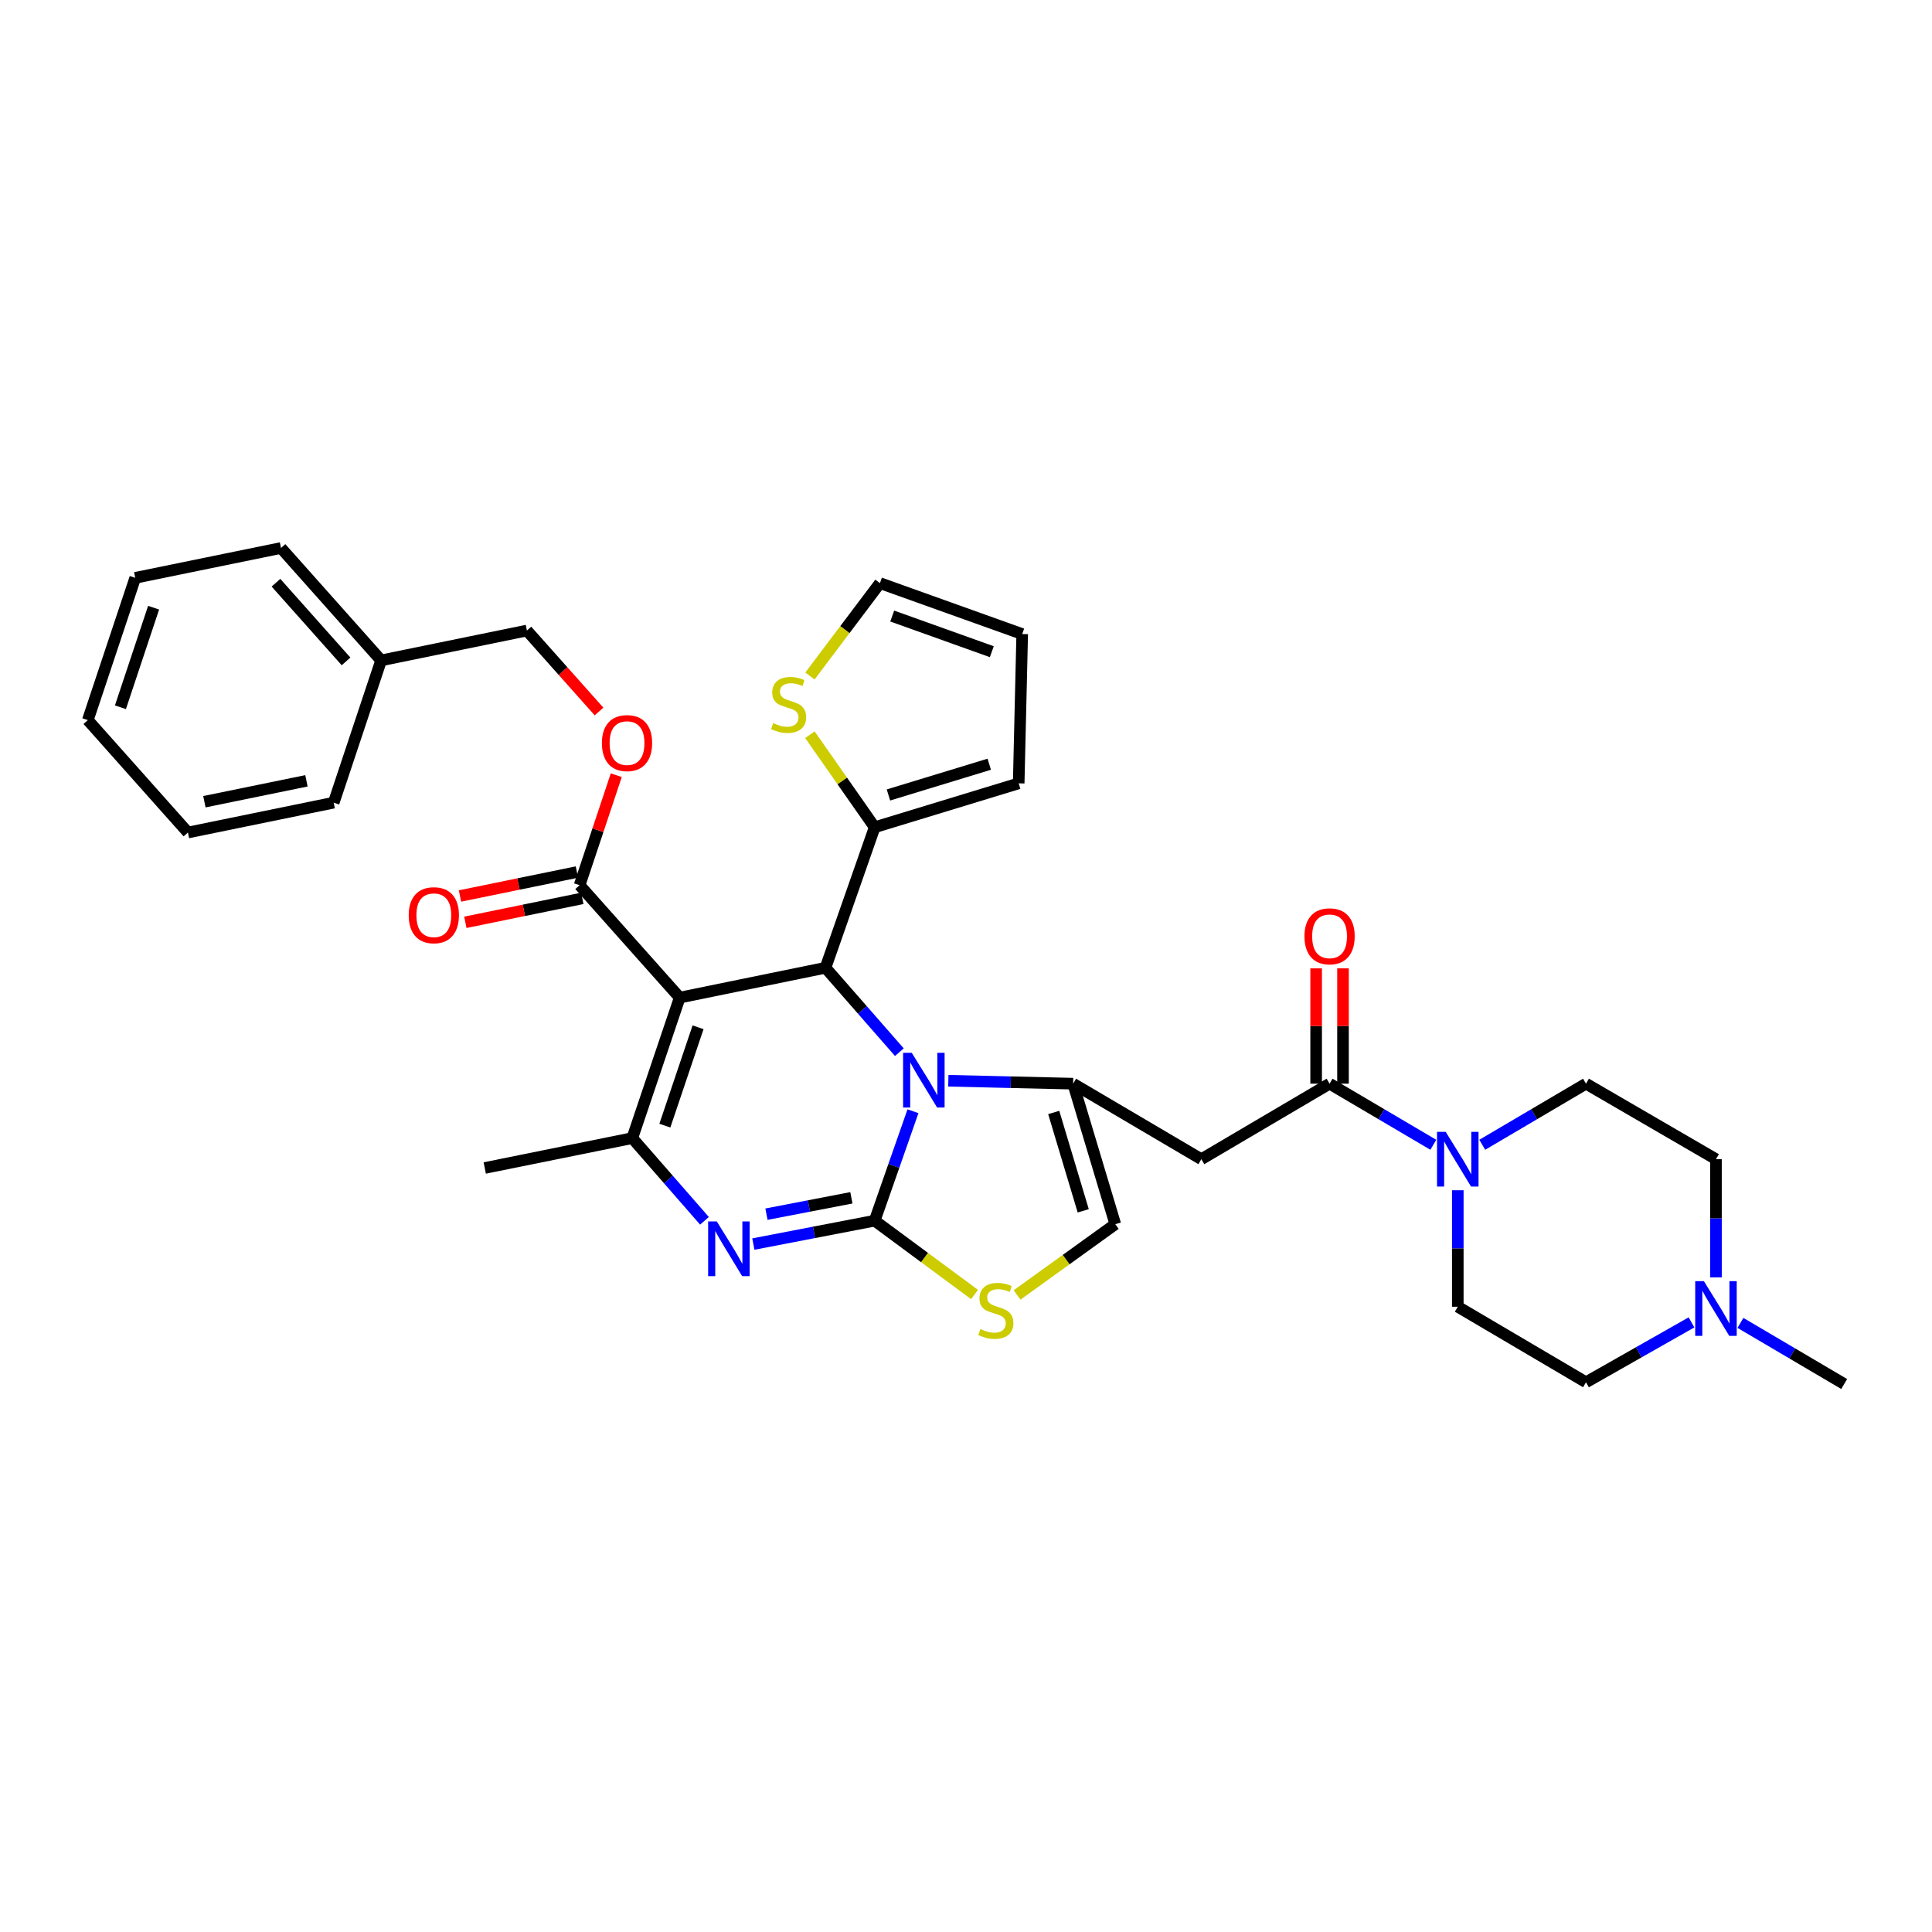 <?xml version='1.0' encoding='iso-8859-1'?>
<svg version='1.1' baseProfile='full'
              xmlns='http://www.w3.org/2000/svg'
                      xmlns:rdkit='http://www.rdkit.org/xml'
                      xmlns:xlink='http://www.w3.org/1999/xlink'
                  xml:space='preserve'
width='1000px' height='1000px' viewBox='0 0 1000 1000'>
<!-- END OF HEADER -->
<rect style='opacity:1.0;fill:#FFFFFF;stroke:none' width='1000' height='1000' x='0' y='0'> </rect>
<path class='bond-0' d='M 888.183,661.178 L 888.183,630.588' style='fill:none;fill-rule:evenodd;stroke:#0000FF;stroke-width:6px;stroke-linecap:butt;stroke-linejoin:miter;stroke-opacity:1' />
<path class='bond-0' d='M 888.183,630.588 L 888.183,599.999' style='fill:none;fill-rule:evenodd;stroke:#000000;stroke-width:6px;stroke-linecap:butt;stroke-linejoin:miter;stroke-opacity:1' />
<path class='bond-1' d='M 875.509,684.464 L 848.21,699.96' style='fill:none;fill-rule:evenodd;stroke:#0000FF;stroke-width:6px;stroke-linecap:butt;stroke-linejoin:miter;stroke-opacity:1' />
<path class='bond-1' d='M 848.21,699.96 L 820.91,715.457' style='fill:none;fill-rule:evenodd;stroke:#000000;stroke-width:6px;stroke-linecap:butt;stroke-linejoin:miter;stroke-opacity:1' />
<path class='bond-2' d='M 900.849,684.73 L 927.697,700.545' style='fill:none;fill-rule:evenodd;stroke:#0000FF;stroke-width:6px;stroke-linecap:butt;stroke-linejoin:miter;stroke-opacity:1' />
<path class='bond-2' d='M 927.697,700.545 L 954.545,716.36' style='fill:none;fill-rule:evenodd;stroke:#000000;stroke-width:6px;stroke-linecap:butt;stroke-linejoin:miter;stroke-opacity:1' />
<path class='bond-3' d='M 688.186,560.908 L 715.034,576.723' style='fill:none;fill-rule:evenodd;stroke:#000000;stroke-width:6px;stroke-linecap:butt;stroke-linejoin:miter;stroke-opacity:1' />
<path class='bond-3' d='M 715.034,576.723 L 741.882,592.538' style='fill:none;fill-rule:evenodd;stroke:#0000FF;stroke-width:6px;stroke-linecap:butt;stroke-linejoin:miter;stroke-opacity:1' />
<path class='bond-4' d='M 695.138,560.908 L 695.138,531.063' style='fill:none;fill-rule:evenodd;stroke:#000000;stroke-width:6px;stroke-linecap:butt;stroke-linejoin:miter;stroke-opacity:1' />
<path class='bond-4' d='M 695.138,531.063 L 695.138,501.218' style='fill:none;fill-rule:evenodd;stroke:#FF0000;stroke-width:6px;stroke-linecap:butt;stroke-linejoin:miter;stroke-opacity:1' />
<path class='bond-4' d='M 681.233,560.908 L 681.233,531.063' style='fill:none;fill-rule:evenodd;stroke:#000000;stroke-width:6px;stroke-linecap:butt;stroke-linejoin:miter;stroke-opacity:1' />
<path class='bond-4' d='M 681.233,531.063 L 681.233,501.218' style='fill:none;fill-rule:evenodd;stroke:#FF0000;stroke-width:6px;stroke-linecap:butt;stroke-linejoin:miter;stroke-opacity:1' />
<path class='bond-5' d='M 688.186,560.908 L 621.816,599.999' style='fill:none;fill-rule:evenodd;stroke:#000000;stroke-width:6px;stroke-linecap:butt;stroke-linejoin:miter;stroke-opacity:1' />
<path class='bond-6' d='M 754.548,616.068 L 754.548,646.217' style='fill:none;fill-rule:evenodd;stroke:#0000FF;stroke-width:6px;stroke-linecap:butt;stroke-linejoin:miter;stroke-opacity:1' />
<path class='bond-6' d='M 754.548,646.217 L 754.548,676.366' style='fill:none;fill-rule:evenodd;stroke:#000000;stroke-width:6px;stroke-linecap:butt;stroke-linejoin:miter;stroke-opacity:1' />
<path class='bond-7' d='M 767.213,592.538 L 794.061,576.723' style='fill:none;fill-rule:evenodd;stroke:#0000FF;stroke-width:6px;stroke-linecap:butt;stroke-linejoin:miter;stroke-opacity:1' />
<path class='bond-7' d='M 794.061,576.723 L 820.91,560.908' style='fill:none;fill-rule:evenodd;stroke:#000000;stroke-width:6px;stroke-linecap:butt;stroke-linejoin:miter;stroke-opacity:1' />
<path class='bond-8' d='M 888.183,599.999 L 820.91,560.908' style='fill:none;fill-rule:evenodd;stroke:#000000;stroke-width:6px;stroke-linecap:butt;stroke-linejoin:miter;stroke-opacity:1' />
<path class='bond-9' d='M 389.934,643.926 L 421.331,637.873' style='fill:none;fill-rule:evenodd;stroke:#0000FF;stroke-width:6px;stroke-linecap:butt;stroke-linejoin:miter;stroke-opacity:1' />
<path class='bond-9' d='M 421.331,637.873 L 452.728,631.82' style='fill:none;fill-rule:evenodd;stroke:#000000;stroke-width:6px;stroke-linecap:butt;stroke-linejoin:miter;stroke-opacity:1' />
<path class='bond-9' d='M 396.72,628.456 L 418.698,624.219' style='fill:none;fill-rule:evenodd;stroke:#0000FF;stroke-width:6px;stroke-linecap:butt;stroke-linejoin:miter;stroke-opacity:1' />
<path class='bond-9' d='M 418.698,624.219 L 440.676,619.982' style='fill:none;fill-rule:evenodd;stroke:#000000;stroke-width:6px;stroke-linecap:butt;stroke-linejoin:miter;stroke-opacity:1' />
<path class='bond-10' d='M 364.632,631.887 L 345.953,610.489' style='fill:none;fill-rule:evenodd;stroke:#0000FF;stroke-width:6px;stroke-linecap:butt;stroke-linejoin:miter;stroke-opacity:1' />
<path class='bond-10' d='M 345.953,610.489 L 327.273,589.091' style='fill:none;fill-rule:evenodd;stroke:#000000;stroke-width:6px;stroke-linecap:butt;stroke-linejoin:miter;stroke-opacity:1' />
<path class='bond-11' d='M 427.272,500.912 L 446.391,522.761' style='fill:none;fill-rule:evenodd;stroke:#000000;stroke-width:6px;stroke-linecap:butt;stroke-linejoin:miter;stroke-opacity:1' />
<path class='bond-11' d='M 446.391,522.761 L 465.51,544.61' style='fill:none;fill-rule:evenodd;stroke:#0000FF;stroke-width:6px;stroke-linecap:butt;stroke-linejoin:miter;stroke-opacity:1' />
<path class='bond-12' d='M 427.272,500.912 L 351.817,516.363' style='fill:none;fill-rule:evenodd;stroke:#000000;stroke-width:6px;stroke-linecap:butt;stroke-linejoin:miter;stroke-opacity:1' />
<path class='bond-13' d='M 427.272,500.912 L 452.728,428.184' style='fill:none;fill-rule:evenodd;stroke:#000000;stroke-width:6px;stroke-linecap:butt;stroke-linejoin:miter;stroke-opacity:1' />
<path class='bond-14' d='M 351.817,516.363 L 300.002,458.182' style='fill:none;fill-rule:evenodd;stroke:#000000;stroke-width:6px;stroke-linecap:butt;stroke-linejoin:miter;stroke-opacity:1' />
<path class='bond-15' d='M 351.817,516.363 L 327.273,589.091' style='fill:none;fill-rule:evenodd;stroke:#000000;stroke-width:6px;stroke-linecap:butt;stroke-linejoin:miter;stroke-opacity:1' />
<path class='bond-15' d='M 361.311,531.718 L 344.131,582.628' style='fill:none;fill-rule:evenodd;stroke:#000000;stroke-width:6px;stroke-linecap:butt;stroke-linejoin:miter;stroke-opacity:1' />
<path class='bond-16' d='M 327.273,589.091 L 250.907,604.549' style='fill:none;fill-rule:evenodd;stroke:#000000;stroke-width:6px;stroke-linecap:butt;stroke-linejoin:miter;stroke-opacity:1' />
<path class='bond-17' d='M 472.553,575.179 L 462.64,603.499' style='fill:none;fill-rule:evenodd;stroke:#0000FF;stroke-width:6px;stroke-linecap:butt;stroke-linejoin:miter;stroke-opacity:1' />
<path class='bond-17' d='M 462.64,603.499 L 452.728,631.82' style='fill:none;fill-rule:evenodd;stroke:#000000;stroke-width:6px;stroke-linecap:butt;stroke-linejoin:miter;stroke-opacity:1' />
<path class='bond-18' d='M 490.855,559.39 L 523.155,560.149' style='fill:none;fill-rule:evenodd;stroke:#0000FF;stroke-width:6px;stroke-linecap:butt;stroke-linejoin:miter;stroke-opacity:1' />
<path class='bond-18' d='M 523.155,560.149 L 555.454,560.908' style='fill:none;fill-rule:evenodd;stroke:#000000;stroke-width:6px;stroke-linecap:butt;stroke-linejoin:miter;stroke-opacity:1' />
<path class='bond-19' d='M 452.728,631.82 L 478.574,650.924' style='fill:none;fill-rule:evenodd;stroke:#000000;stroke-width:6px;stroke-linecap:butt;stroke-linejoin:miter;stroke-opacity:1' />
<path class='bond-19' d='M 478.574,650.924 L 504.421,670.028' style='fill:none;fill-rule:evenodd;stroke:#CCCC00;stroke-width:6px;stroke-linecap:butt;stroke-linejoin:miter;stroke-opacity:1' />
<path class='bond-20' d='M 526.436,670.266 L 551.853,651.951' style='fill:none;fill-rule:evenodd;stroke:#CCCC00;stroke-width:6px;stroke-linecap:butt;stroke-linejoin:miter;stroke-opacity:1' />
<path class='bond-20' d='M 551.853,651.951 L 577.27,633.636' style='fill:none;fill-rule:evenodd;stroke:#000000;stroke-width:6px;stroke-linecap:butt;stroke-linejoin:miter;stroke-opacity:1' />
<path class='bond-21' d='M 577.27,633.636 L 555.454,560.908' style='fill:none;fill-rule:evenodd;stroke:#000000;stroke-width:6px;stroke-linecap:butt;stroke-linejoin:miter;stroke-opacity:1' />
<path class='bond-21' d='M 560.678,626.722 L 545.407,575.813' style='fill:none;fill-rule:evenodd;stroke:#000000;stroke-width:6px;stroke-linecap:butt;stroke-linejoin:miter;stroke-opacity:1' />
<path class='bond-22' d='M 555.454,560.908 L 621.816,599.999' style='fill:none;fill-rule:evenodd;stroke:#000000;stroke-width:6px;stroke-linecap:butt;stroke-linejoin:miter;stroke-opacity:1' />
<path class='bond-23' d='M 419.204,380.294 L 435.966,404.239' style='fill:none;fill-rule:evenodd;stroke:#CCCC00;stroke-width:6px;stroke-linecap:butt;stroke-linejoin:miter;stroke-opacity:1' />
<path class='bond-23' d='M 435.966,404.239 L 452.728,428.184' style='fill:none;fill-rule:evenodd;stroke:#000000;stroke-width:6px;stroke-linecap:butt;stroke-linejoin:miter;stroke-opacity:1' />
<path class='bond-24' d='M 419.226,349.894 L 437.34,325.856' style='fill:none;fill-rule:evenodd;stroke:#CCCC00;stroke-width:6px;stroke-linecap:butt;stroke-linejoin:miter;stroke-opacity:1' />
<path class='bond-24' d='M 437.34,325.856 L 455.455,301.818' style='fill:none;fill-rule:evenodd;stroke:#000000;stroke-width:6px;stroke-linecap:butt;stroke-linejoin:miter;stroke-opacity:1' />
<path class='bond-25' d='M 300.002,458.182 L 309.491,429.712' style='fill:none;fill-rule:evenodd;stroke:#000000;stroke-width:6px;stroke-linecap:butt;stroke-linejoin:miter;stroke-opacity:1' />
<path class='bond-25' d='M 309.491,429.712 L 318.98,401.243' style='fill:none;fill-rule:evenodd;stroke:#FF0000;stroke-width:6px;stroke-linecap:butt;stroke-linejoin:miter;stroke-opacity:1' />
<path class='bond-26' d='M 298.607,451.37 L 268.343,457.568' style='fill:none;fill-rule:evenodd;stroke:#000000;stroke-width:6px;stroke-linecap:butt;stroke-linejoin:miter;stroke-opacity:1' />
<path class='bond-26' d='M 268.343,457.568 L 238.078,463.765' style='fill:none;fill-rule:evenodd;stroke:#FF0000;stroke-width:6px;stroke-linecap:butt;stroke-linejoin:miter;stroke-opacity:1' />
<path class='bond-26' d='M 301.397,464.993 L 271.132,471.191' style='fill:none;fill-rule:evenodd;stroke:#000000;stroke-width:6px;stroke-linecap:butt;stroke-linejoin:miter;stroke-opacity:1' />
<path class='bond-26' d='M 271.132,471.191 L 240.868,477.388' style='fill:none;fill-rule:evenodd;stroke:#FF0000;stroke-width:6px;stroke-linecap:butt;stroke-linejoin:miter;stroke-opacity:1' />
<path class='bond-27' d='M 310.056,368.274 L 291.39,347.318' style='fill:none;fill-rule:evenodd;stroke:#FF0000;stroke-width:6px;stroke-linecap:butt;stroke-linejoin:miter;stroke-opacity:1' />
<path class='bond-27' d='M 291.39,347.318 L 272.723,326.362' style='fill:none;fill-rule:evenodd;stroke:#000000;stroke-width:6px;stroke-linecap:butt;stroke-linejoin:miter;stroke-opacity:1' />
<path class='bond-28' d='M 452.728,428.184 L 527.271,405.455' style='fill:none;fill-rule:evenodd;stroke:#000000;stroke-width:6px;stroke-linecap:butt;stroke-linejoin:miter;stroke-opacity:1' />
<path class='bond-28' d='M 459.854,411.473 L 512.034,395.563' style='fill:none;fill-rule:evenodd;stroke:#000000;stroke-width:6px;stroke-linecap:butt;stroke-linejoin:miter;stroke-opacity:1' />
<path class='bond-29' d='M 455.455,301.818 L 529.094,328.185' style='fill:none;fill-rule:evenodd;stroke:#000000;stroke-width:6px;stroke-linecap:butt;stroke-linejoin:miter;stroke-opacity:1' />
<path class='bond-29' d='M 461.813,318.865 L 513.361,337.322' style='fill:none;fill-rule:evenodd;stroke:#000000;stroke-width:6px;stroke-linecap:butt;stroke-linejoin:miter;stroke-opacity:1' />
<path class='bond-30' d='M 272.723,326.362 L 197.268,341.82' style='fill:none;fill-rule:evenodd;stroke:#000000;stroke-width:6px;stroke-linecap:butt;stroke-linejoin:miter;stroke-opacity:1' />
<path class='bond-31' d='M 197.268,341.82 L 145.453,283.64' style='fill:none;fill-rule:evenodd;stroke:#000000;stroke-width:6px;stroke-linecap:butt;stroke-linejoin:miter;stroke-opacity:1' />
<path class='bond-31' d='M 179.112,342.342 L 142.841,301.615' style='fill:none;fill-rule:evenodd;stroke:#000000;stroke-width:6px;stroke-linecap:butt;stroke-linejoin:miter;stroke-opacity:1' />
<path class='bond-32' d='M 197.268,341.82 L 172.724,415.452' style='fill:none;fill-rule:evenodd;stroke:#000000;stroke-width:6px;stroke-linecap:butt;stroke-linejoin:miter;stroke-opacity:1' />
<path class='bond-33' d='M 145.453,283.64 L 69.999,299.091' style='fill:none;fill-rule:evenodd;stroke:#000000;stroke-width:6px;stroke-linecap:butt;stroke-linejoin:miter;stroke-opacity:1' />
<path class='bond-34' d='M 69.999,299.091 L 45.455,372.73' style='fill:none;fill-rule:evenodd;stroke:#000000;stroke-width:6px;stroke-linecap:butt;stroke-linejoin:miter;stroke-opacity:1' />
<path class='bond-34' d='M 79.509,314.533 L 62.329,366.081' style='fill:none;fill-rule:evenodd;stroke:#000000;stroke-width:6px;stroke-linecap:butt;stroke-linejoin:miter;stroke-opacity:1' />
<path class='bond-35' d='M 45.455,372.73 L 97.269,430.911' style='fill:none;fill-rule:evenodd;stroke:#000000;stroke-width:6px;stroke-linecap:butt;stroke-linejoin:miter;stroke-opacity:1' />
<path class='bond-36' d='M 97.269,430.911 L 172.724,415.452' style='fill:none;fill-rule:evenodd;stroke:#000000;stroke-width:6px;stroke-linecap:butt;stroke-linejoin:miter;stroke-opacity:1' />
<path class='bond-36' d='M 105.797,414.969 L 158.615,404.148' style='fill:none;fill-rule:evenodd;stroke:#000000;stroke-width:6px;stroke-linecap:butt;stroke-linejoin:miter;stroke-opacity:1' />
<path class='bond-37' d='M 527.271,405.455 L 529.094,328.185' style='fill:none;fill-rule:evenodd;stroke:#000000;stroke-width:6px;stroke-linecap:butt;stroke-linejoin:miter;stroke-opacity:1' />
<path class='bond-38' d='M 820.91,715.457 L 754.548,676.366' style='fill:none;fill-rule:evenodd;stroke:#000000;stroke-width:6px;stroke-linecap:butt;stroke-linejoin:miter;stroke-opacity:1' />
<path  class='atom-0' d='M 881.923 663.109
L 891.203 678.109
Q 892.123 679.589, 893.603 682.269
Q 895.083 684.949, 895.163 685.109
L 895.163 663.109
L 898.923 663.109
L 898.923 691.429
L 895.043 691.429
L 885.083 675.029
Q 883.923 673.109, 882.683 670.909
Q 881.483 668.709, 881.123 668.029
L 881.123 691.429
L 877.443 691.429
L 877.443 663.109
L 881.923 663.109
' fill='#0000FF'/>
<path  class='atom-2' d='M 748.288 585.839
L 757.568 600.839
Q 758.488 602.319, 759.968 604.999
Q 761.448 607.679, 761.528 607.839
L 761.528 585.839
L 765.288 585.839
L 765.288 614.159
L 761.408 614.159
L 751.448 597.759
Q 750.288 595.839, 749.048 593.639
Q 747.848 591.439, 747.488 590.759
L 747.488 614.159
L 743.808 614.159
L 743.808 585.839
L 748.288 585.839
' fill='#0000FF'/>
<path  class='atom-3' d='M 675.186 484.629
Q 675.186 477.829, 678.546 474.029
Q 681.906 470.229, 688.186 470.229
Q 694.466 470.229, 697.826 474.029
Q 701.186 477.829, 701.186 484.629
Q 701.186 491.509, 697.786 495.429
Q 694.386 499.309, 688.186 499.309
Q 681.946 499.309, 678.546 495.429
Q 675.186 491.549, 675.186 484.629
M 688.186 496.109
Q 692.506 496.109, 694.826 493.229
Q 697.186 490.309, 697.186 484.629
Q 697.186 479.069, 694.826 476.269
Q 692.506 473.429, 688.186 473.429
Q 683.866 473.429, 681.506 476.229
Q 679.186 479.029, 679.186 484.629
Q 679.186 490.349, 681.506 493.229
Q 683.866 496.109, 688.186 496.109
' fill='#FF0000'/>
<path  class='atom-5' d='M 371.013 632.207
L 380.293 647.207
Q 381.213 648.687, 382.693 651.367
Q 384.173 654.047, 384.253 654.207
L 384.253 632.207
L 388.013 632.207
L 388.013 660.527
L 384.133 660.527
L 374.173 644.127
Q 373.013 642.207, 371.773 640.007
Q 370.573 637.807, 370.213 637.127
L 370.213 660.527
L 366.533 660.527
L 366.533 632.207
L 371.013 632.207
' fill='#0000FF'/>
<path  class='atom-9' d='M 471.923 544.932
L 481.203 559.932
Q 482.123 561.412, 483.603 564.092
Q 485.083 566.772, 485.163 566.932
L 485.163 544.932
L 488.923 544.932
L 488.923 573.252
L 485.043 573.252
L 475.083 556.852
Q 473.923 554.932, 472.683 552.732
Q 471.483 550.532, 471.123 549.852
L 471.123 573.252
L 467.443 573.252
L 467.443 544.932
L 471.923 544.932
' fill='#0000FF'/>
<path  class='atom-11' d='M 507.451 687.901
Q 507.771 688.021, 509.091 688.581
Q 510.411 689.141, 511.851 689.501
Q 513.331 689.821, 514.771 689.821
Q 517.451 689.821, 519.011 688.541
Q 520.571 687.221, 520.571 684.941
Q 520.571 683.381, 519.771 682.421
Q 519.011 681.461, 517.811 680.941
Q 516.611 680.421, 514.611 679.821
Q 512.091 679.061, 510.571 678.341
Q 509.091 677.621, 508.011 676.101
Q 506.971 674.581, 506.971 672.021
Q 506.971 668.461, 509.371 666.261
Q 511.811 664.061, 516.611 664.061
Q 519.891 664.061, 523.611 665.621
L 522.691 668.701
Q 519.291 667.301, 516.731 667.301
Q 513.971 667.301, 512.451 668.461
Q 510.931 669.581, 510.971 671.541
Q 510.971 673.061, 511.731 673.981
Q 512.531 674.901, 513.651 675.421
Q 514.811 675.941, 516.731 676.541
Q 519.291 677.341, 520.811 678.141
Q 522.331 678.941, 523.411 680.581
Q 524.531 682.181, 524.531 684.941
Q 524.531 688.861, 521.891 690.981
Q 519.291 693.061, 514.931 693.061
Q 512.411 693.061, 510.491 692.501
Q 508.611 691.981, 506.371 691.061
L 507.451 687.901
' fill='#CCCC00'/>
<path  class='atom-15' d='M 400.182 374.269
Q 400.502 374.389, 401.822 374.949
Q 403.142 375.509, 404.582 375.869
Q 406.062 376.189, 407.502 376.189
Q 410.182 376.189, 411.742 374.909
Q 413.302 373.589, 413.302 371.309
Q 413.302 369.749, 412.502 368.789
Q 411.742 367.829, 410.542 367.309
Q 409.342 366.789, 407.342 366.189
Q 404.822 365.429, 403.302 364.709
Q 401.822 363.989, 400.742 362.469
Q 399.702 360.949, 399.702 358.389
Q 399.702 354.829, 402.102 352.629
Q 404.542 350.429, 409.342 350.429
Q 412.622 350.429, 416.342 351.989
L 415.422 355.069
Q 412.022 353.669, 409.462 353.669
Q 406.702 353.669, 405.182 354.829
Q 403.662 355.949, 403.702 357.909
Q 403.702 359.429, 404.462 360.349
Q 405.262 361.269, 406.382 361.789
Q 407.542 362.309, 409.462 362.909
Q 412.022 363.709, 413.542 364.509
Q 415.062 365.309, 416.142 366.949
Q 417.262 368.549, 417.262 371.309
Q 417.262 375.229, 414.622 377.349
Q 412.022 379.429, 407.662 379.429
Q 405.142 379.429, 403.222 378.869
Q 401.342 378.349, 399.102 377.429
L 400.182 374.269
' fill='#CCCC00'/>
<path  class='atom-17' d='M 311.546 384.622
Q 311.546 377.822, 314.906 374.022
Q 318.266 370.222, 324.546 370.222
Q 330.826 370.222, 334.186 374.022
Q 337.546 377.822, 337.546 384.622
Q 337.546 391.502, 334.146 395.422
Q 330.746 399.302, 324.546 399.302
Q 318.306 399.302, 314.906 395.422
Q 311.546 391.542, 311.546 384.622
M 324.546 396.102
Q 328.866 396.102, 331.186 393.222
Q 333.546 390.302, 333.546 384.622
Q 333.546 379.062, 331.186 376.262
Q 328.866 373.422, 324.546 373.422
Q 320.226 373.422, 317.866 376.222
Q 315.546 379.022, 315.546 384.622
Q 315.546 390.342, 317.866 393.222
Q 320.226 396.102, 324.546 396.102
' fill='#FF0000'/>
<path  class='atom-18' d='M 211.547 473.713
Q 211.547 466.913, 214.907 463.113
Q 218.267 459.313, 224.547 459.313
Q 230.827 459.313, 234.187 463.113
Q 237.547 466.913, 237.547 473.713
Q 237.547 480.593, 234.147 484.513
Q 230.747 488.393, 224.547 488.393
Q 218.307 488.393, 214.907 484.513
Q 211.547 480.633, 211.547 473.713
M 224.547 485.193
Q 228.867 485.193, 231.187 482.313
Q 233.547 479.393, 233.547 473.713
Q 233.547 468.153, 231.187 465.353
Q 228.867 462.513, 224.547 462.513
Q 220.227 462.513, 217.867 465.313
Q 215.547 468.113, 215.547 473.713
Q 215.547 479.433, 217.867 482.313
Q 220.227 485.193, 224.547 485.193
' fill='#FF0000'/>
</svg>
